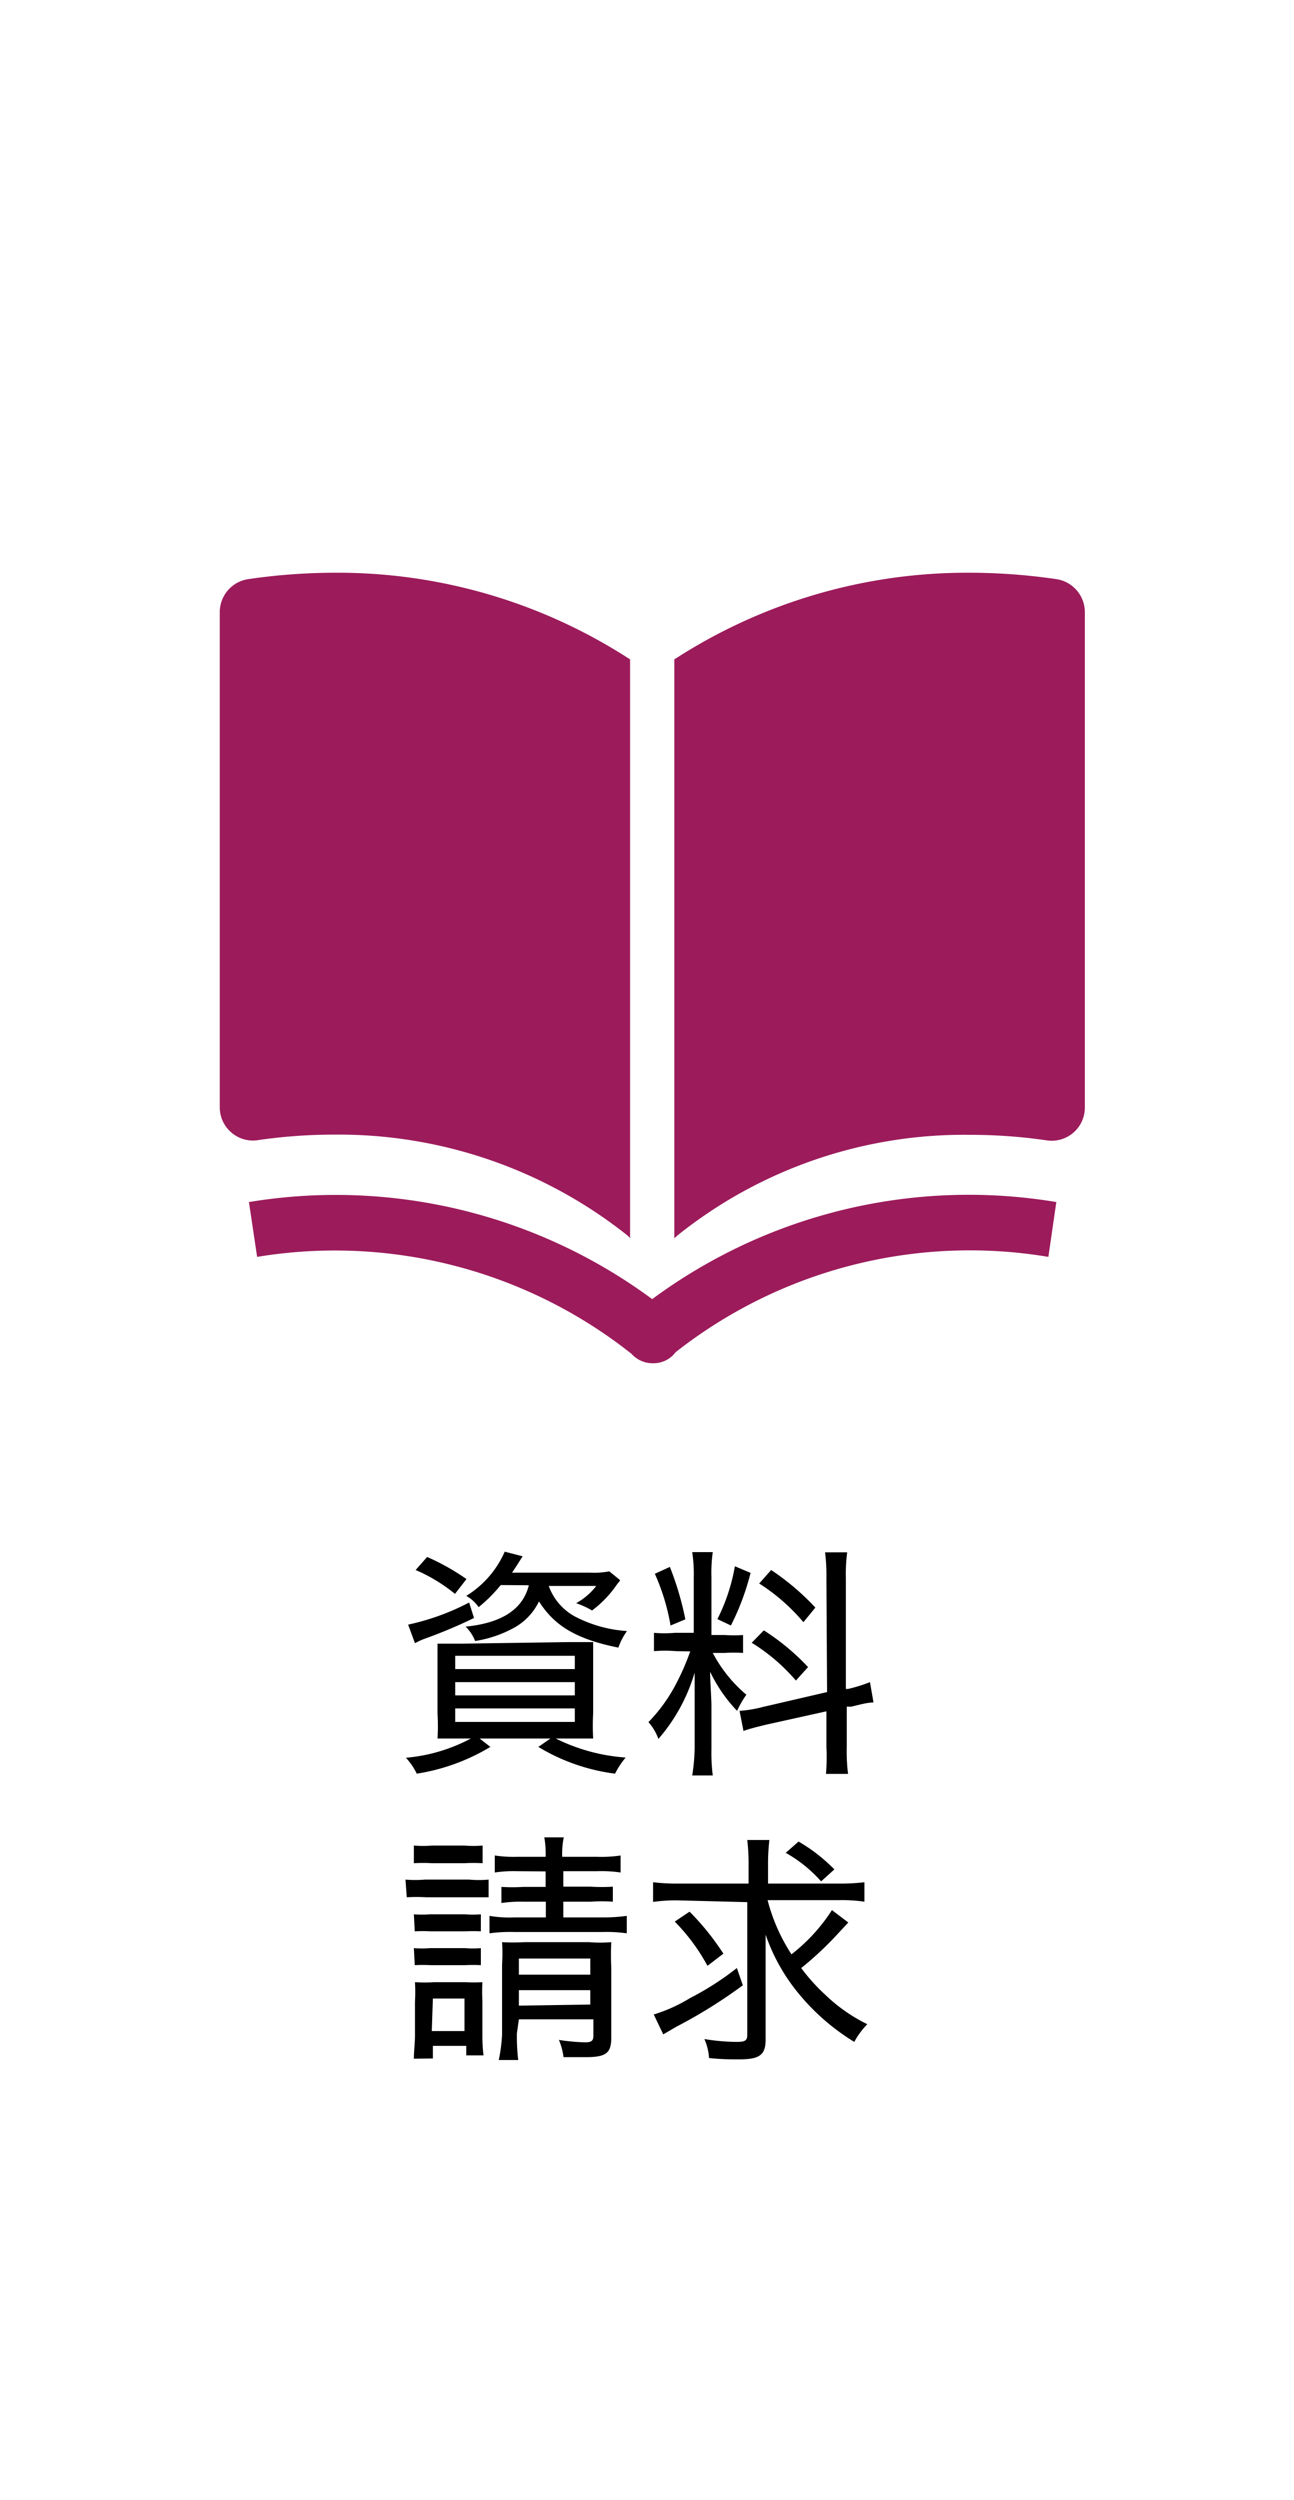 <svg xmlns="http://www.w3.org/2000/svg" viewBox="0 0 58.53 113.06"><defs><style>.cls-1{fill:#fff;}.cls-2{fill:#9c1b5b;}</style></defs><g id="レイヤー_2" data-name="レイヤー 2"><g id="修学館"><rect class="cls-1" width="58.53" height="113.06"/><path d="M22.18,79a9.18,9.18,0,0,1-3.33,1.21,2.87,2.87,0,0,0-.49-.72,7.6,7.6,0,0,0,3.17-1Zm-.74-5.83a22.41,22.41,0,0,1-2.18.92,3.06,3.06,0,0,0-.49.22l-.31-.84a10.89,10.89,0,0,0,2.76-1Zm-.86-1.09A7.44,7.44,0,0,0,18.8,71l.52-.59a10.33,10.33,0,0,1,1.78,1Zm5.12,2.18c.6,0,.84,0,1.13,0,0,.32,0,.67,0,1.21v2a10.17,10.17,0,0,0,0,1.15c-.25,0-.7,0-1.21,0H21c-.53,0-.94,0-1.21,0a9.55,9.55,0,0,0,0-1.12v-2c0-.51,0-.85,0-1.17.25,0,.61,0,1.13,0Zm-5.11,1.22H26v-.6H20.59Zm0,1.19H26v-.6H20.59Zm0,1.2H26v-.61H20.59Zm2.06-6.19a6.86,6.86,0,0,1-1,1,1.69,1.69,0,0,0-.56-.51,4.43,4.43,0,0,0,1.74-2l.81.21c-.21.33-.31.49-.48.74h3.55a3.58,3.58,0,0,0,.85-.06l.49.4a1,1,0,0,1-.12.16l-.15.21a5,5,0,0,1-1,1,4,4,0,0,0-.72-.33,2.93,2.93,0,0,0,.91-.78H24.82A2.56,2.56,0,0,0,26,73.1a5.92,5.92,0,0,0,2.36.66,2.92,2.92,0,0,0-.39.75c-1.93-.39-2.9-1-3.59-2.09a2.7,2.7,0,0,1-1.2,1.23,5.32,5.32,0,0,1-1.69.56,1.84,1.84,0,0,0-.43-.65c1.63-.16,2.59-.78,2.86-1.87ZM25,78.55a8.39,8.39,0,0,0,3.3.93,3.69,3.69,0,0,0-.48.73A8.87,8.87,0,0,1,24.35,79Z"/><path d="M30.58,74.67a5.83,5.83,0,0,0-1,0v-.83a5.27,5.27,0,0,0,.95,0h.85V71.35a6.69,6.69,0,0,0-.07-1.16h.93a6.78,6.78,0,0,0-.06,1.15v2.6h.61a5.92,5.92,0,0,0,.82,0v.81a6.47,6.47,0,0,0-.83,0h-.54a6.32,6.32,0,0,0,1.52,1.89,4.25,4.25,0,0,0-.42.73,6.79,6.79,0,0,1-1.22-1.77c0,.41.06,1.25.06,1.51v2a8,8,0,0,0,.06,1.18h-.93A8.39,8.39,0,0,0,31.42,79V77.28c0-.54,0-1.12,0-1.64a8,8,0,0,1-1.64,3,2.28,2.28,0,0,0-.45-.76,7.3,7.3,0,0,0,1.28-1.79,10.78,10.78,0,0,0,.61-1.41Zm-.28-3.81A13.85,13.85,0,0,1,31,73.23l-.67.28a9.68,9.68,0,0,0-.71-2.34Zm3.65.27a11.42,11.42,0,0,1-.89,2.38l-.61-.29a8.49,8.49,0,0,0,.79-2.39Zm3.43.26a8.6,8.6,0,0,0-.06-1.19h1a7.63,7.63,0,0,0-.06,1.18v5l.09,0a6.62,6.62,0,0,0,1-.31l.16.92c-.27,0-.63.1-1,.19l-.21,0V79a7.9,7.9,0,0,0,.06,1.22h-1A9,9,0,0,0,37.38,79V77.39L34.63,78c-.45.11-.77.19-1,.28l-.18-.91a5.8,5.8,0,0,0,1.07-.18l2.89-.67Zm-2.83,2.34a10.35,10.35,0,0,1,2,1.66L36,76a8.43,8.43,0,0,0-2-1.71ZM34.88,71a11.13,11.13,0,0,1,2,1.7l-.54.66a8.76,8.76,0,0,0-2-1.75Z"/><path d="M18.34,85a5.13,5.13,0,0,0,.88,0h2a4.72,4.72,0,0,0,.88,0v.8c-.26,0-.41,0-.82,0h-2a7.34,7.34,0,0,0-.88,0Zm.38-1.54a4.77,4.77,0,0,0,.83,0H21a4.91,4.91,0,0,0,.83,0v.8a7,7,0,0,0-.83,0H19.55a6.57,6.57,0,0,0-.83,0Zm0,3.11a4.57,4.57,0,0,0,.73,0h1.59a4.14,4.14,0,0,0,.71,0v.77a6.88,6.88,0,0,0-.71,0H19.49a6.65,6.65,0,0,0-.73,0Zm0,1.53a4.65,4.65,0,0,0,.73,0h1.59a4.53,4.53,0,0,0,.71,0v.77a6.7,6.7,0,0,0-.72,0H19.48a6.83,6.83,0,0,0-.72,0Zm0,5c0-.34.05-.69.05-1.07v-1.5a7.74,7.74,0,0,0,0-.89,7.31,7.31,0,0,0,.89,0h1.38a7.08,7.08,0,0,0,.78,0,8,8,0,0,0,0,.85v1.56a7.33,7.33,0,0,0,.05.9h-.78v-.43H19.58v.57Zm.81-1.25h1.48V90.38H19.58Zm3.85-7.23a5.54,5.54,0,0,0-1,.06v-.77a5.67,5.67,0,0,0,1,.06h1.3a4.32,4.32,0,0,0-.06-.88h.88a3.72,3.72,0,0,0-.07.88h1.58a5.9,5.9,0,0,0,1.06-.06v.77a5.9,5.9,0,0,0-1.06-.06H25.48v.7h1.24a7.77,7.77,0,0,0,1,0V86a6.88,6.88,0,0,0-1,0H25.48v.71h1.78a7.41,7.41,0,0,0,1.09-.07v.79a6.55,6.55,0,0,0-1.09-.06h-4a6.81,6.81,0,0,0-1.12.06v-.79a5.26,5.26,0,0,0,1.12.07h1.43V86H23.68a5.72,5.72,0,0,0-1,.06v-.73a7.88,7.88,0,0,0,1,0h1v-.7Zm0,7.33a8.93,8.93,0,0,0,.06,1.21h-.88A7.38,7.38,0,0,0,22.71,92V88.83a7.87,7.87,0,0,0,0-1,9.13,9.13,0,0,0,1,0h2.94a6.08,6.08,0,0,0,1,0,11.34,11.34,0,0,0,0,1.16v3.14c0,.72-.23.9-1.16.9-.27,0-.59,0-1,0a3,3,0,0,0-.21-.78,8.93,8.93,0,0,0,1.18.11c.3,0,.38-.07.38-.31v-.73H23.47Zm3.32-2.65v-.73H23.47v.73Zm0,1.35V90H23.47v.7Z"/><path d="M30.67,85.94a7.25,7.25,0,0,0-1.13.07v-.89a8.81,8.81,0,0,0,1.16.06h3.16V84.4a9.22,9.22,0,0,0-.06-1.19h1a9.66,9.66,0,0,0-.06,1.19v.78h3.2a8.91,8.91,0,0,0,1.16-.06V86a6.92,6.92,0,0,0-1.16-.07H34.72a8.28,8.28,0,0,0,1.08,2.45,8,8,0,0,0,1.83-2l.74.56-.66.71A15,15,0,0,1,36.24,89a8.6,8.6,0,0,0,1.1,1.22,7.47,7.47,0,0,0,1.89,1.32,3.6,3.6,0,0,0-.59.8A10,10,0,0,1,36,90a8.56,8.56,0,0,1-1.37-2.51c0,.15,0,.29,0,.36s0,.57,0,1.39v3c0,.69-.27.89-1.2.89-.41,0-.78,0-1.36-.06a2.46,2.46,0,0,0-.21-.86,9.12,9.12,0,0,0,1.45.13c.4,0,.49-.06.49-.32v-6Zm2.93,3.84a22.45,22.45,0,0,1-3,1.87L30,92l-.43-.9a7.14,7.14,0,0,0,1.64-.74A13.13,13.13,0,0,0,33.33,89Zm-2.41-3.33a11.58,11.58,0,0,1,1.53,1.9L32,88.9a8.77,8.77,0,0,0-1.48-2Zm4.93-3.17a7.55,7.55,0,0,1,1.62,1.26l-.6.54a6.18,6.18,0,0,0-1.6-1.29Z"/><path class="cls-2" d="M29.5,58.75a24.09,24.09,0,0,0-18.24-4.39l.37,2.48a21.6,21.6,0,0,1,16.93,4.38,1.29,1.29,0,0,0,1,.43,1.25,1.25,0,0,0,1-.5,21.53,21.53,0,0,1,16.86-4.31l.36-2.48A24.08,24.08,0,0,0,29.5,58.75Z"/><path class="cls-2" d="M28.5,29.82A24.28,24.28,0,0,0,15.13,25.9a27.15,27.15,0,0,0-3.9.29,1.51,1.51,0,0,0-1.29,1.49v22.4a1.49,1.49,0,0,0,.52,1.13,1.48,1.48,0,0,0,1.21.35,23.89,23.89,0,0,1,3.46-.25,21,21,0,0,1,13.25,4.56l.12.12Z"/><path class="cls-2" d="M47.78,26.19a27.15,27.15,0,0,0-3.9-.29A24.35,24.35,0,0,0,30.5,29.82V56l.13-.12a20.74,20.74,0,0,1,13.25-4.56,23.89,23.89,0,0,1,3.46.25,1.5,1.5,0,0,0,1.73-1.48V27.68A1.51,1.51,0,0,0,47.78,26.19Z"/></g></g></svg>